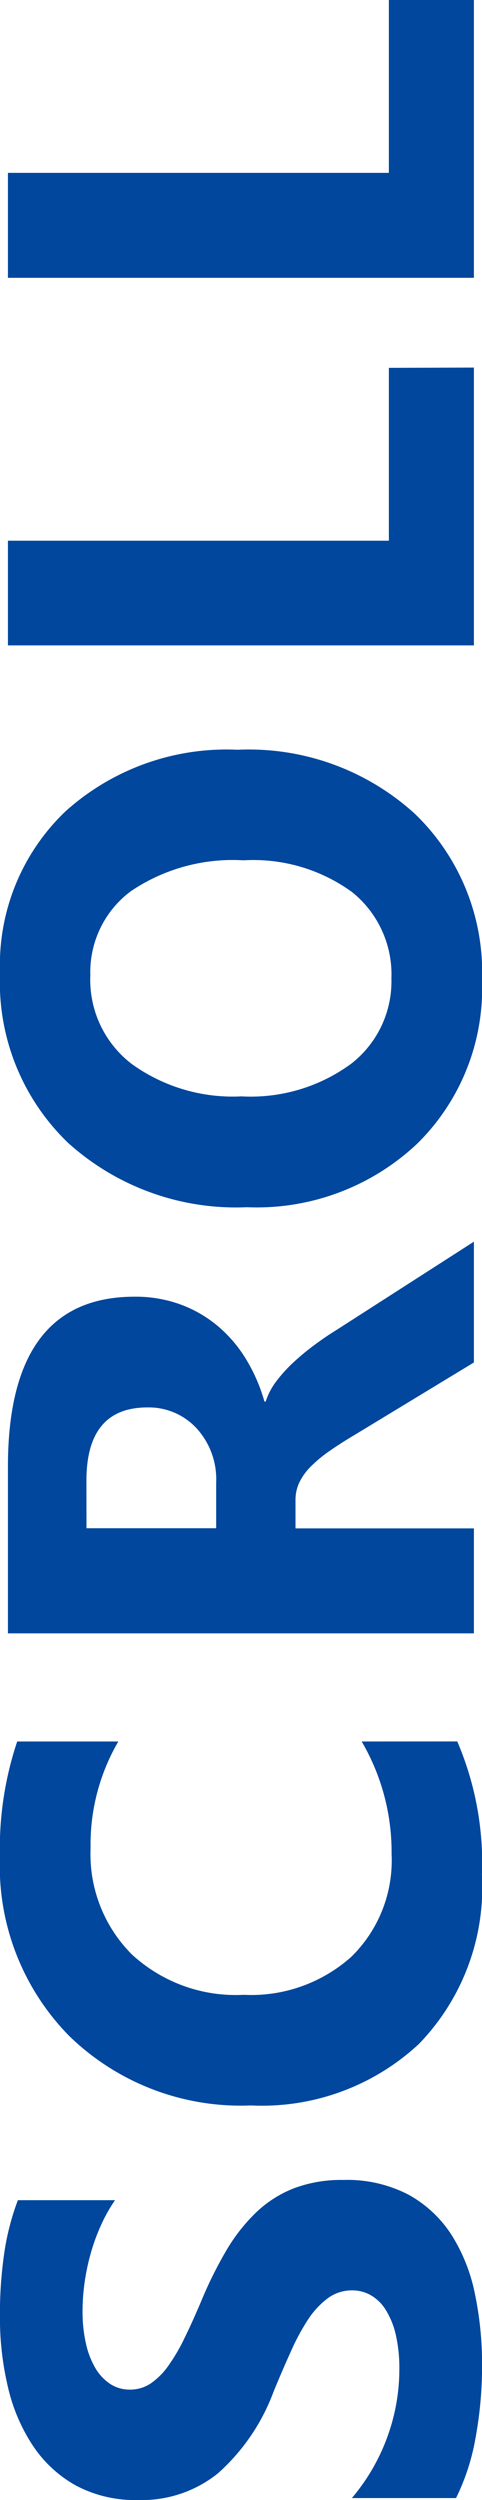<svg xmlns="http://www.w3.org/2000/svg" width="8.689" height="44.992" viewBox="0 0 8.689 44.992">
  <path id="パス_288" data-name="パス 288" d="M.574-.322V-2.2a3.6,3.6,0,0,0,1.107.642,3.56,3.56,0,0,0,1.207.214,2.677,2.677,0,0,0,.624-.064,1.462,1.462,0,0,0,.445-.179.779.779,0,0,0,.267-.27.672.672,0,0,0,.088-.337.728.728,0,0,0-.141-.439,1.513,1.513,0,0,0-.384-.357A4.01,4.01,0,0,0,3.211-3.3q-.334-.152-.721-.311a3.678,3.678,0,0,1-1.468-1,2.187,2.187,0,0,1-.483-1.43A2.277,2.277,0,0,1,.8-7.175a2.239,2.239,0,0,1,.718-.776A3.218,3.218,0,0,1,2.572-8.4a5.4,5.4,0,0,1,1.266-.144A7.612,7.612,0,0,1,5-8.464a4.574,4.574,0,0,1,.935.243v1.752a2.826,2.826,0,0,0-.46-.258,3.644,3.644,0,0,0-.513-.185,3.911,3.911,0,0,0-.524-.108,3.711,3.711,0,0,0-.5-.035,2.582,2.582,0,0,0-.586.062,1.5,1.5,0,0,0-.445.173.86.86,0,0,0-.281.267.632.632,0,0,0-.1.349.666.666,0,0,0,.111.378,1.277,1.277,0,0,0,.316.316,3.358,3.358,0,0,0,.5.293q.293.144.662.3a7.378,7.378,0,0,1,.905.448,3.218,3.218,0,0,1,.688.536,2.089,2.089,0,0,1,.439.683,2.412,2.412,0,0,1,.152.894,2.393,2.393,0,0,1-.267,1.181,2.164,2.164,0,0,1-.724.773A3.138,3.138,0,0,1,4.251.018a6.146,6.146,0,0,1-1.28.129A7.119,7.119,0,0,1,1.655.029,3.971,3.971,0,0,1,.574-.322ZM14.191-.3a5.541,5.541,0,0,1-2.4.445A4.049,4.049,0,0,1,8.748-.99,4.155,4.155,0,0,1,7.64-4.02a4.439,4.439,0,0,1,1.245-3.27,4.355,4.355,0,0,1,3.231-1.254,6.043,6.043,0,0,1,2.074.311V-6.41a3.675,3.675,0,0,0-1.922-.5,2.549,2.549,0,0,0-1.91.744,2.761,2.761,0,0,0-.727,2.016,2.708,2.708,0,0,0,.686,1.942,2.422,2.422,0,0,0,1.846.724,3.937,3.937,0,0,0,2.027-.539Zm8.994.3H21.011L19.7-2.162q-.146-.246-.281-.439a2.441,2.441,0,0,0-.272-.331,1.083,1.083,0,0,0-.287-.211.729.729,0,0,0-.325-.073h-.51V0H16.136V-8.4h3q3.059,0,3.059,2.285a2.366,2.366,0,0,1-.135.812,2.254,2.254,0,0,1-.381.671,2.414,2.414,0,0,1-.595.516,3.067,3.067,0,0,1-.776.34v.023a1.2,1.2,0,0,1,.363.19,2.6,2.6,0,0,1,.34.308,4.292,4.292,0,0,1,.313.378q.149.2.272.4ZM18.028-6.984v2.338h.82A1.36,1.36,0,0,0,19.827-5a1.173,1.173,0,0,0,.375-.885q0-1.1-1.318-1.1ZM27.883.146a3.911,3.911,0,0,1-2.941-1.175A4.218,4.218,0,0,1,23.805-4.09,4.52,4.52,0,0,1,24.96-7.312a4,4,0,0,1,3.059-1.23,3.814,3.814,0,0,1,2.909,1.178,4.342,4.342,0,0,1,1.11,3.105,4.447,4.447,0,0,1-1.151,3.193A3.952,3.952,0,0,1,27.883.146Zm.082-7.061a1.905,1.905,0,0,0-1.582.747A3.115,3.115,0,0,0,25.8-4.189a3.058,3.058,0,0,0,.586,1.975,1.877,1.877,0,0,0,1.535.727,1.9,1.9,0,0,0,1.553-.706,3.024,3.024,0,0,0,.574-1.96,3.277,3.277,0,0,0-.557-2.033A1.815,1.815,0,0,0,27.965-6.914ZM38.916,0h-5V-8.4H35.8v6.867h3.111Zm6.615,0h-5V-8.4H42.42v6.867h3.111Z" transform="translate(8.543 45.531) rotate(-90)" fill="#00479d"/>
</svg>
